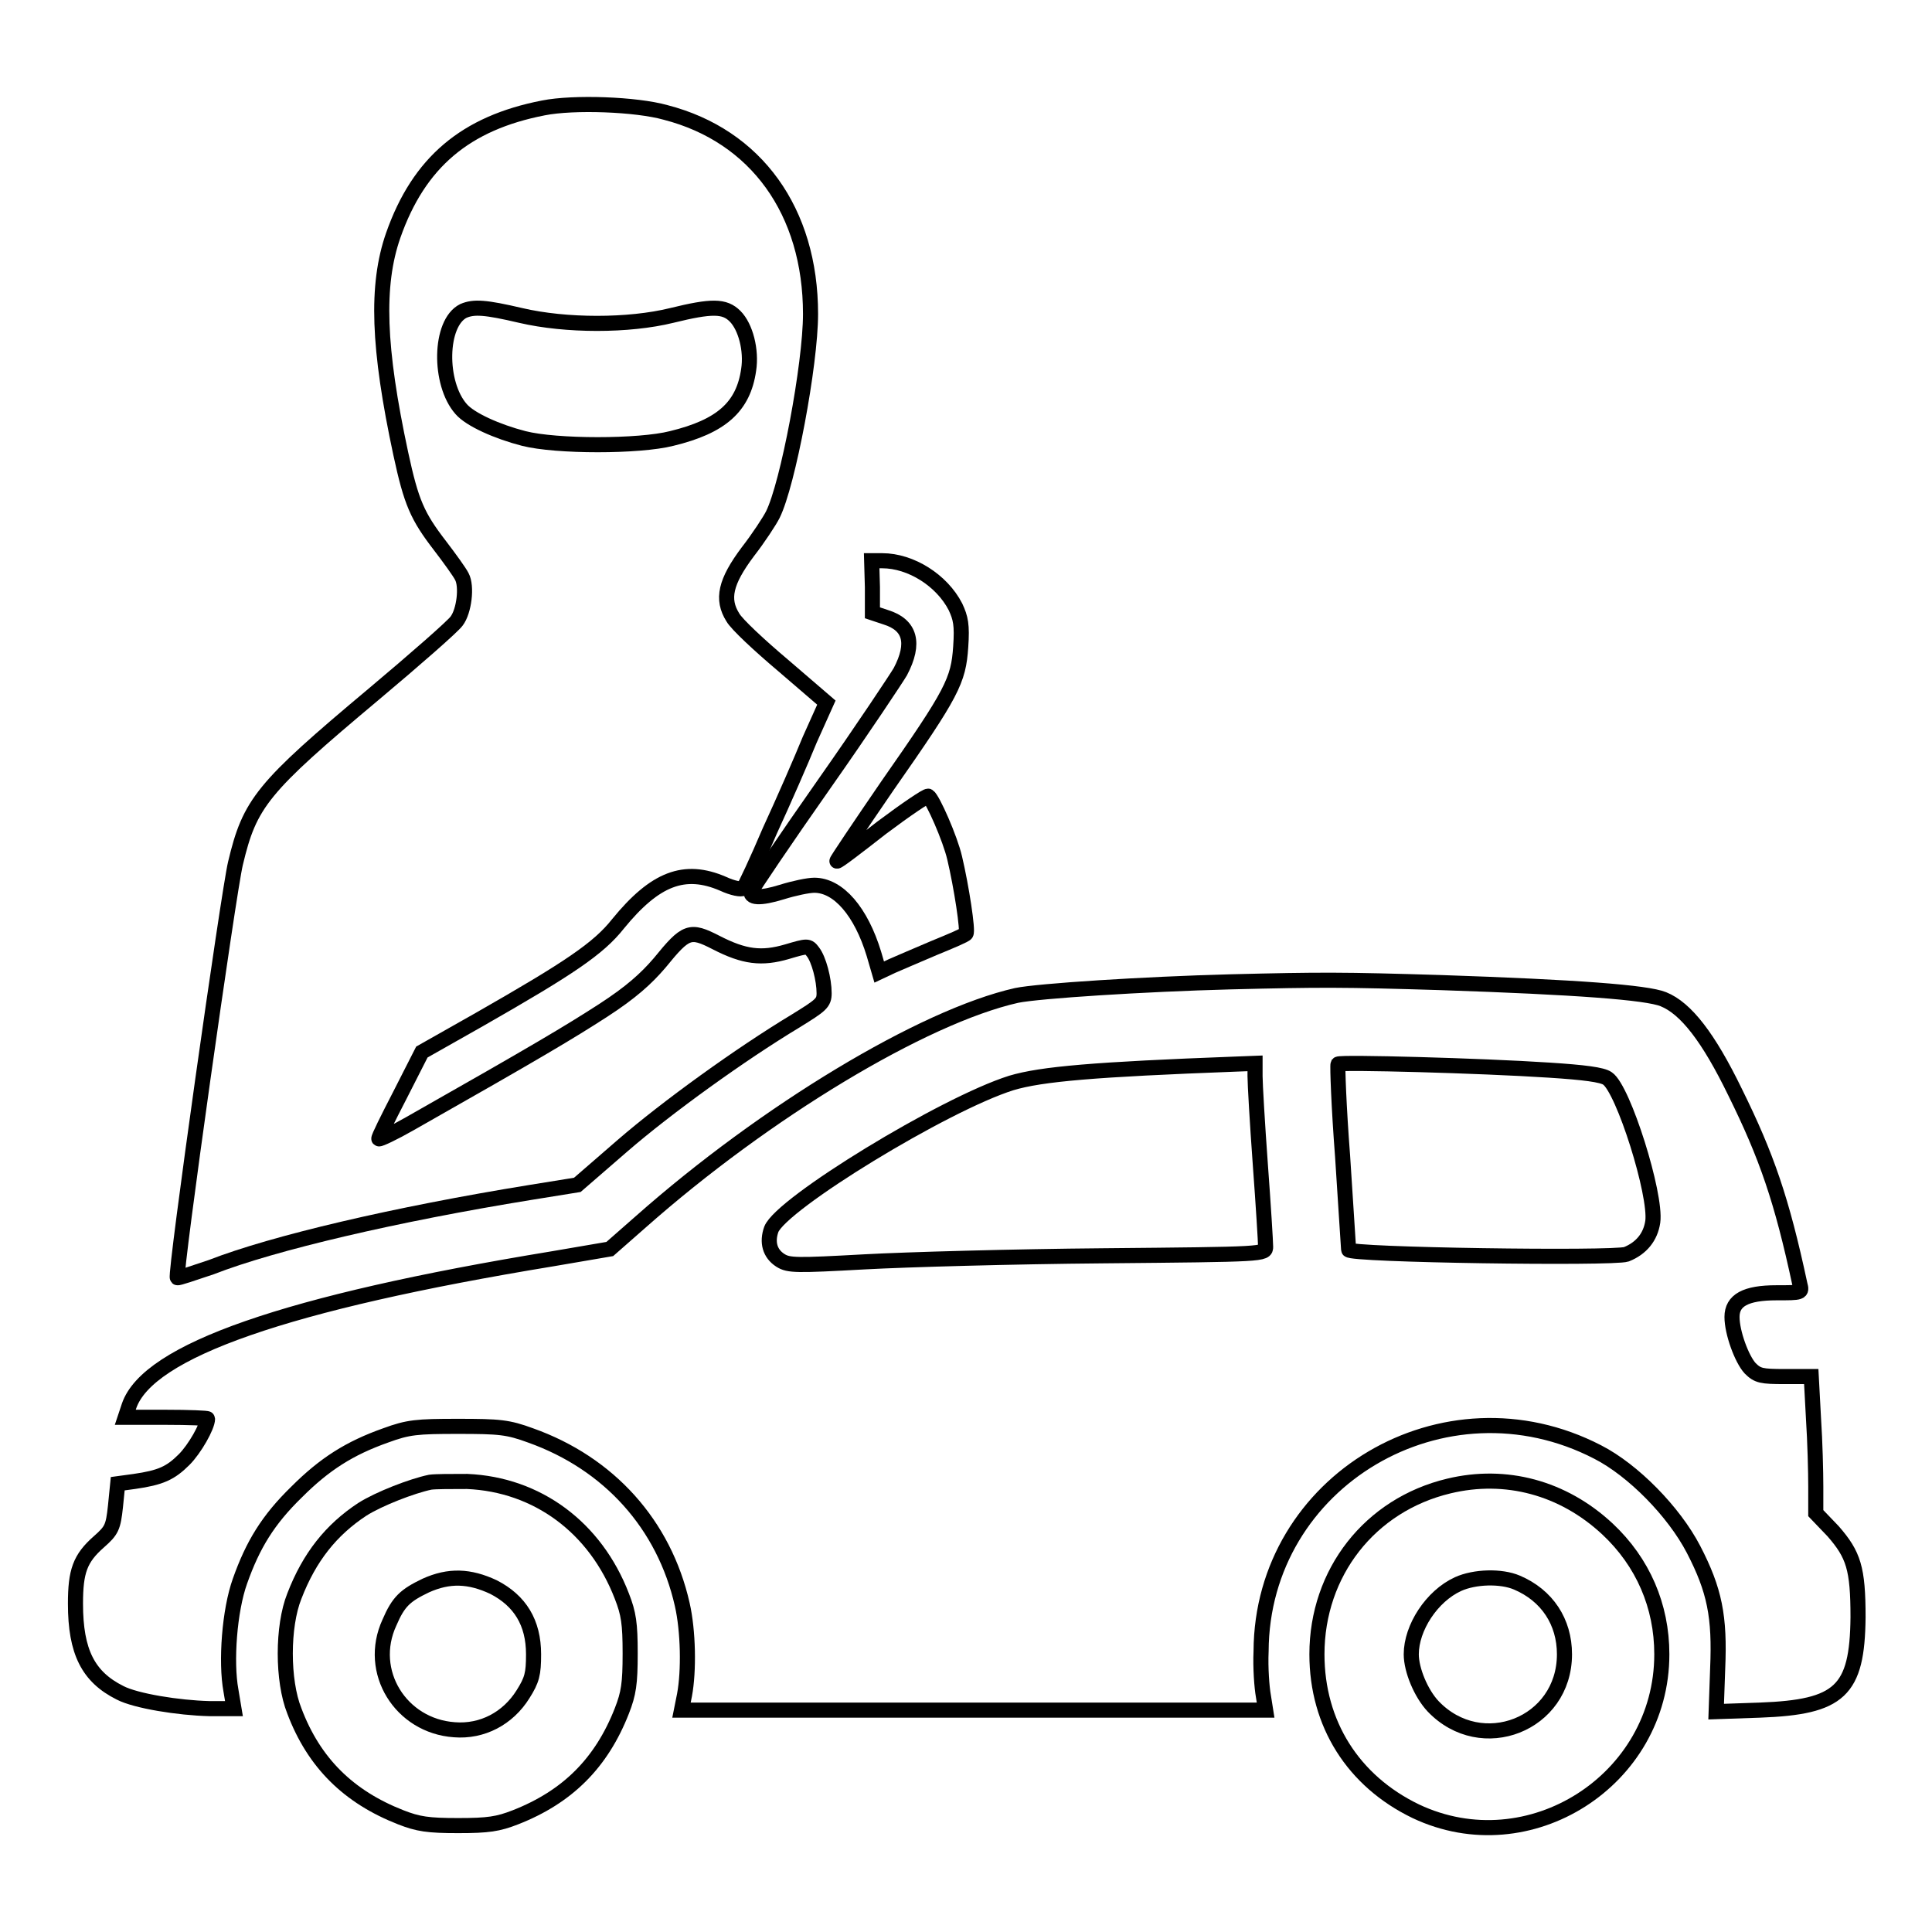 <?xml version="1.0" encoding="utf-8"?>
<!-- Svg Vector Icons : http://www.onlinewebfonts.com/icon -->
<!DOCTYPE svg PUBLIC "-//W3C//DTD SVG 1.1//EN" "http://www.w3.org/Graphics/SVG/1.1/DTD/svg11.dtd">
<svg version="1.1" xmlns="http://www.w3.org/2000/svg" xmlns:xlink="http://www.w3.org/1999/xlink" x="0px" y="0px" viewBox="0 0 256 256" enable-background="new 0 0 256 256" xml:space="preserve">
<g><g><g><path stroke-width="2" fill-opacity="0" stroke="#000000"  d="M72,14.3c-10.3,2-16.5,7.2-19.9,16.9c-2.3,6.6-2,14.9,1,28.9c1.4,6.5,2.2,8.3,5.2,12.2c1.3,1.7,2.6,3.5,2.9,4.1c0.7,1.3,0.3,4.6-0.7,5.9C60,83,55.1,87.3,49.5,92c-14.8,12.4-16.4,14.4-18.3,22.4c-0.9,3.7-8.1,54.6-7.7,54.9c0.1,0.1,2.1-0.6,4.5-1.4c8.2-3.2,24.4-7,42.3-9.9l6.2-1l6-5.2c5.9-5.1,15.6-12.1,22.9-16.5c3.4-2.1,3.8-2.4,3.8-3.7c0-1.8-0.7-4.5-1.5-5.5c-0.6-0.8-0.7-0.8-3.4,0c-3.4,1-5.7,0.7-9.4-1.2c-3.5-1.8-4-1.6-7.5,2.7c-1.8,2.1-3.8,3.9-7.5,6.3c-4.5,2.9-8.5,5.3-25.6,15c-2.1,1.2-4,2.1-4.1,2c-0.1-0.1,1.2-2.7,2.8-5.8l2.9-5.7l7.6-4.3c11.9-6.8,15.8-9.4,18.4-12.7c4.9-6,8.8-7.5,13.9-5.3c1.3,0.6,2.4,0.8,2.7,0.6c0.2-0.2,1.8-3.6,3.5-7.6c1.8-3.9,4.2-9.4,5.3-12.1l2.2-4.9l-5.7-4.9c-3.2-2.7-6.2-5.5-6.7-6.4c-1.5-2.4-1-4.7,2-8.7c1.4-1.8,2.9-4.1,3.3-4.9c2-4,5-19.9,5-26.6c0-13.6-7.2-23.6-19.2-26.7C84.3,13.8,76,13.5,72,14.3z M69,41.8c6,1.4,14.3,1.4,20,0c5.3-1.3,7-1.3,8.4,0.1c1.4,1.4,2.2,4.5,1.8,7.1c-0.7,4.9-3.6,7.5-10.2,9.1c-4.3,1.1-15.3,1.1-19.6,0c-3.5-0.9-7.1-2.5-8.3-3.9c-3-3.4-2.9-11.4,0.3-13C62.8,40.6,64.3,40.7,69,41.8z"/><path stroke-width="2" fill-opacity="0" stroke="#000000"  d="M115.6,77.8v3.4l1.8,0.6c3.2,1,3.9,3.4,1.9,7.2c-0.4,0.7-4.9,7.5-10.1,14.9c-5.2,7.4-9.5,13.8-9.6,14.1c-0.4,1,1.1,1.1,4,0.2c1.6-0.5,3.5-0.9,4.3-0.9c3.2,0,6.2,3.5,7.9,9.1l0.7,2.4l1.7-0.8c0.9-0.4,3.5-1.5,5.6-2.4c2.2-0.9,4.1-1.7,4.2-1.9c0.3-0.3-0.6-6.2-1.5-10c-0.6-2.6-2.9-7.8-3.5-8.2c-0.2-0.1-3,1.8-6.2,4.2c-3.2,2.5-5.8,4.5-5.9,4.4c-0.1,0,3-4.6,6.7-10c8.6-12.3,9.4-13.9,9.7-18.4c0.2-2.9,0-3.8-0.7-5.3c-1.8-3.5-5.9-6.1-9.7-6.1h-1.4L115.6,77.8L115.6,77.8z"/><path stroke-width="2" fill-opacity="0" stroke="#000000"  d="M163,130.1c-11.4,0.3-25.4,1.2-28.3,1.8c-12.4,2.8-33.3,15.4-49.8,30l-4.1,3.6l-7.6,1.3c-35.3,5.8-53.6,12.2-56.1,19.5l-0.5,1.5H22c3,0,5.5,0.1,5.5,0.2c0,1-1.7,4-3.1,5.4c-1.8,1.8-3.1,2.4-6.6,2.9l-2.2,0.3l-0.3,3c-0.3,2.8-0.5,3.2-2.2,4.7c-2.5,2.2-3.1,3.9-3.1,8.2c0,6.4,1.7,9.7,5.9,11.8c2.1,1.1,7.8,2,11.8,2.1h3.3l-0.4-2.4c-0.7-3.8-0.2-10.6,1.2-14.5c1.7-4.8,3.7-8.1,7.5-11.8c3.7-3.7,7-5.8,11.8-7.5c3-1.1,4.1-1.2,9.6-1.2c5.5,0,6.6,0.1,9.6,1.2c10.4,3.7,17.7,11.8,20.1,22.4c0.8,3.5,0.9,8.8,0.3,12l-0.4,2H129h38.7l-0.3-1.9c-0.2-1.1-0.4-3.7-0.3-5.9c0.1-22.6,24.3-36.9,44.6-26.4c4.7,2.4,10.1,7.9,12.7,12.9c2.8,5.4,3.5,8.9,3.2,15.8l-0.2,5.7l5.8-0.2c10.6-0.4,12.9-2.5,13-12.3c0-6.5-0.6-8.3-3.3-11.4l-2.3-2.4V197c0-1.9-0.1-6-0.3-9l-0.3-5.6h-3.5c-3.1,0-3.6-0.1-4.6-1.1c-1.1-1.2-2.4-4.7-2.4-6.8c0-2.2,1.8-3.2,5.9-3.2c3.3,0,3.4,0,3.1-1.1c-2.4-11.2-4.4-17-8.6-25.5c-3.5-7.2-6.5-11.1-9.5-12.3c-2.2-0.9-11.6-1.6-29.4-2.2C177.9,129.8,175.1,129.8,163,130.1z M166.3,142.6c0,1,0.3,6.2,0.7,11.7c0.4,5.4,0.7,10.3,0.7,10.9c0,1,0,1-21.5,1.2c-11.9,0.1-26.1,0.5-31.6,0.8c-9.1,0.5-10.1,0.5-11.2-0.2c-1.4-0.9-1.8-2.4-1.2-4.1c1.3-3.4,22.9-16.6,31.8-19.4c4-1.2,11.1-1.8,29.7-2.5l2.6-0.1L166.3,142.6L166.3,142.6z M205.3,141.8c4.6,0.3,7,0.6,7.7,1.1c2.1,1.4,6.5,15.4,6,19c-0.3,2-1.5,3.5-3.5,4.3c-1.8,0.6-36.8,0.1-36.8-0.6c0-0.3-0.4-5.9-0.8-12.4c-0.5-6.5-0.7-12-0.6-12.2C177.6,140.7,196.2,141.2,205.3,141.8z"/><path stroke-width="2" fill-opacity="0" stroke="#000000"  d="M57,196.4c-2.4,0.5-6.8,2.2-9,3.6c-4.1,2.7-7,6.3-9,11.5c-1.6,4-1.6,11.2,0,15.2c2.6,6.9,7.2,11.4,14.1,14.1c2.3,0.9,3.6,1.1,7.6,1.1s5.3-0.2,7.6-1.1c6.9-2.7,11.4-7.2,14.1-14.1c0.9-2.3,1.1-3.6,1.1-7.6s-0.2-5.3-1.1-7.6c-3.5-9.1-11.2-14.8-20.5-15.2C59.8,196.3,57.7,196.3,57,196.4z M65.4,210.3c3.5,1.8,5.3,4.7,5.3,8.9c0,2.6-0.2,3.4-1.4,5.3c-2,3.2-5.4,5-9.1,4.7c-7.1-0.5-11.6-7.7-8.6-14.2c1.2-2.8,2.1-3.6,4.8-4.9C59.5,208.7,62.2,208.8,65.4,210.3z"/><path stroke-width="2" fill-opacity="0" stroke="#000000"  d="M192,196.9c-10.5,2.5-17.5,11.5-17.5,22.3c0,9.2,4.8,16.8,13.1,20.8c15,7.1,32.6-4.1,32.6-20.8c0-6.4-2.5-12.2-7.2-16.6C207.1,197.1,199.5,195.1,192,196.9z M201,209.7c4,1.7,6.3,5.2,6.3,9.5c0,9.3-11,13.6-17.4,6.9c-1.6-1.7-2.9-4.8-2.9-6.9c0-3.5,2.7-7.7,6.2-9.3C195.4,208.9,198.9,208.8,201,209.7z"/></g></g></g>
</svg>